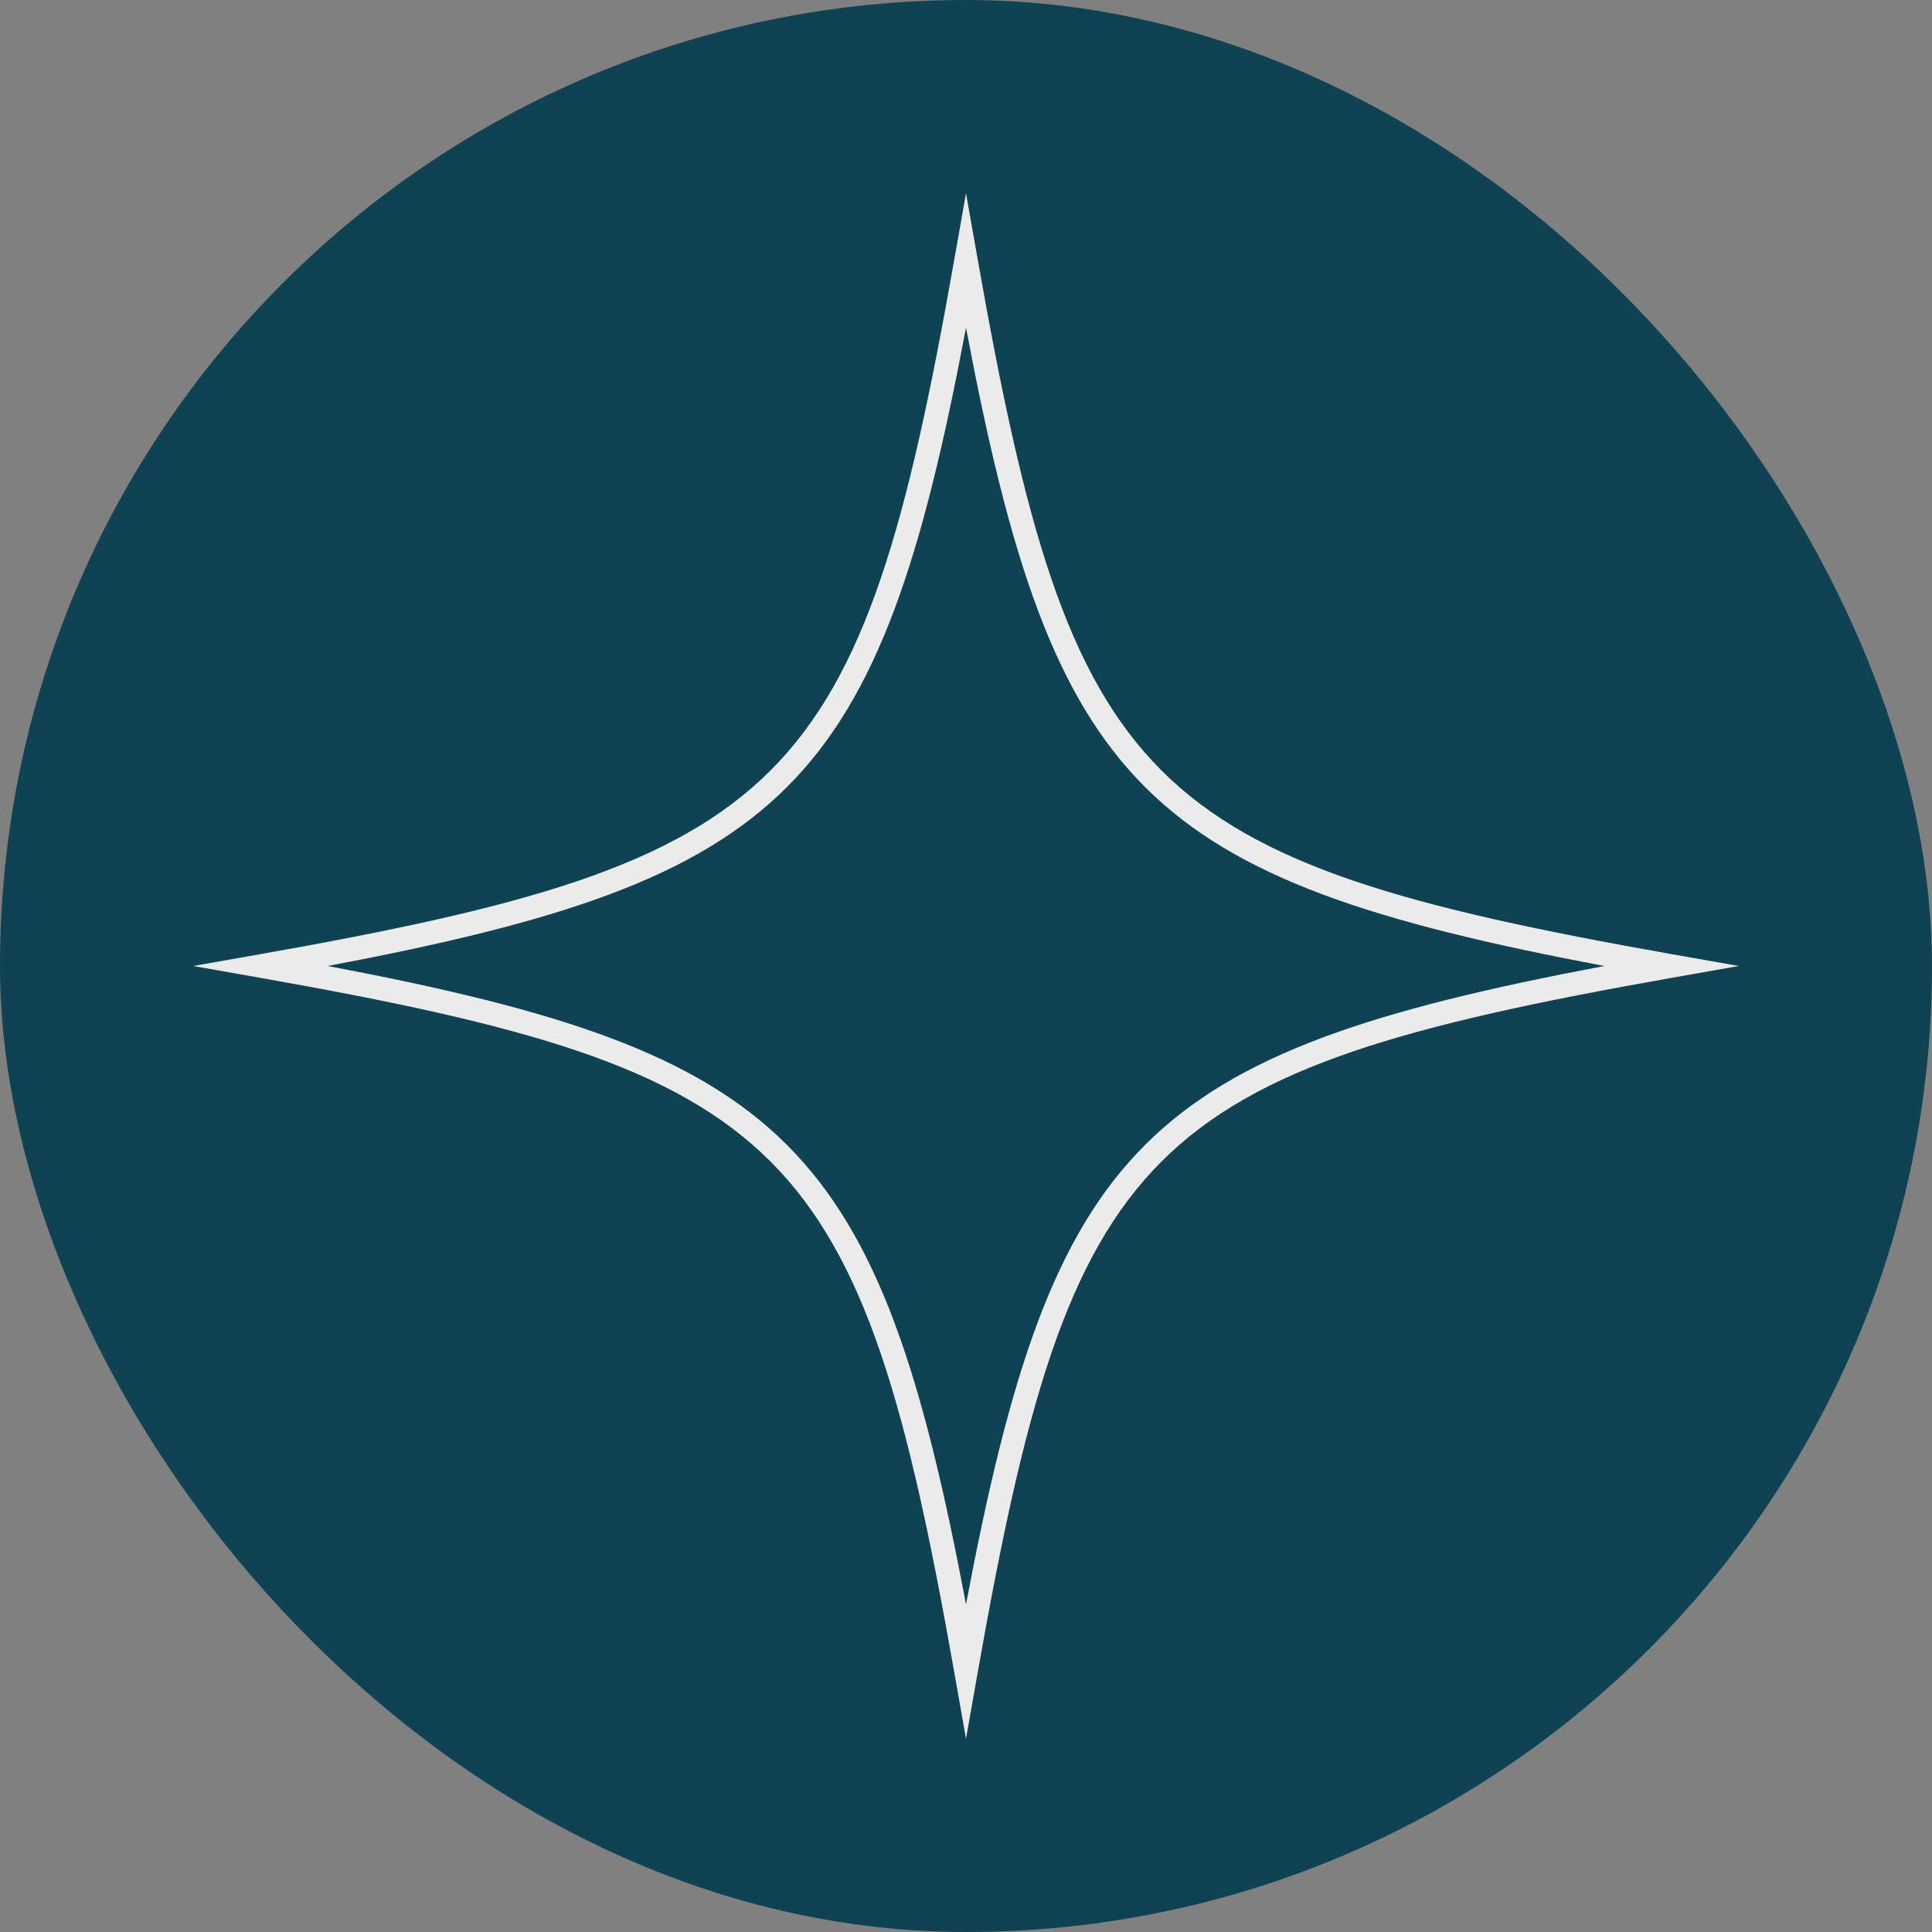 <svg xmlns="http://www.w3.org/2000/svg" id="uuid-eb09f9c2-19db-491f-883a-e44910a9d366" viewBox="0 0 1000 1000"><rect x="0" y="0" width="1000" height="1000" fill="#808080" stroke="none"/><defs><style>.uuid-f211fd3f-47b6-4bda-b671-073d06c39f09{fill:#ebebec;}.uuid-21f14999-a0df-42d6-a4c5-453c9a408497{fill:#0f4354;}</style></defs><g id="uuid-c25f3460-f372-4ad2-aa80-180611a619ba"><rect class="uuid-21f14999-a0df-42d6-a4c5-453c9a408497" x="0" y="0" width="1000" height="1000" rx="499.999" ry="499.999"></rect><path class="uuid-f211fd3f-47b6-4bda-b671-073d06c39f09" d="M506.042,134.253l-6.042-34.253-6.042,34.253c-48.42,274.277-85.397,311.249-359.706,359.707l-34.252,6.038,34.252,6.043c274.309,48.453,311.282,85.43,359.706,359.707l6.042,34.253,6.042-34.253c48.42-274.277,85.397-311.249,359.706-359.707l34.252-6.043-34.252-6.038c-274.309-48.453-311.282-85.425-359.706-359.707h0ZM500.004,830.416c-45.009-238.509-91.913-285.411-330.418-330.418,238.505-45.003,285.409-91.91,330.418-330.418,45.009,238.509,91.913,285.411,330.418,330.418-238.505,45.008-285.409,91.91-330.418,330.418h0Z"></path></g></svg>